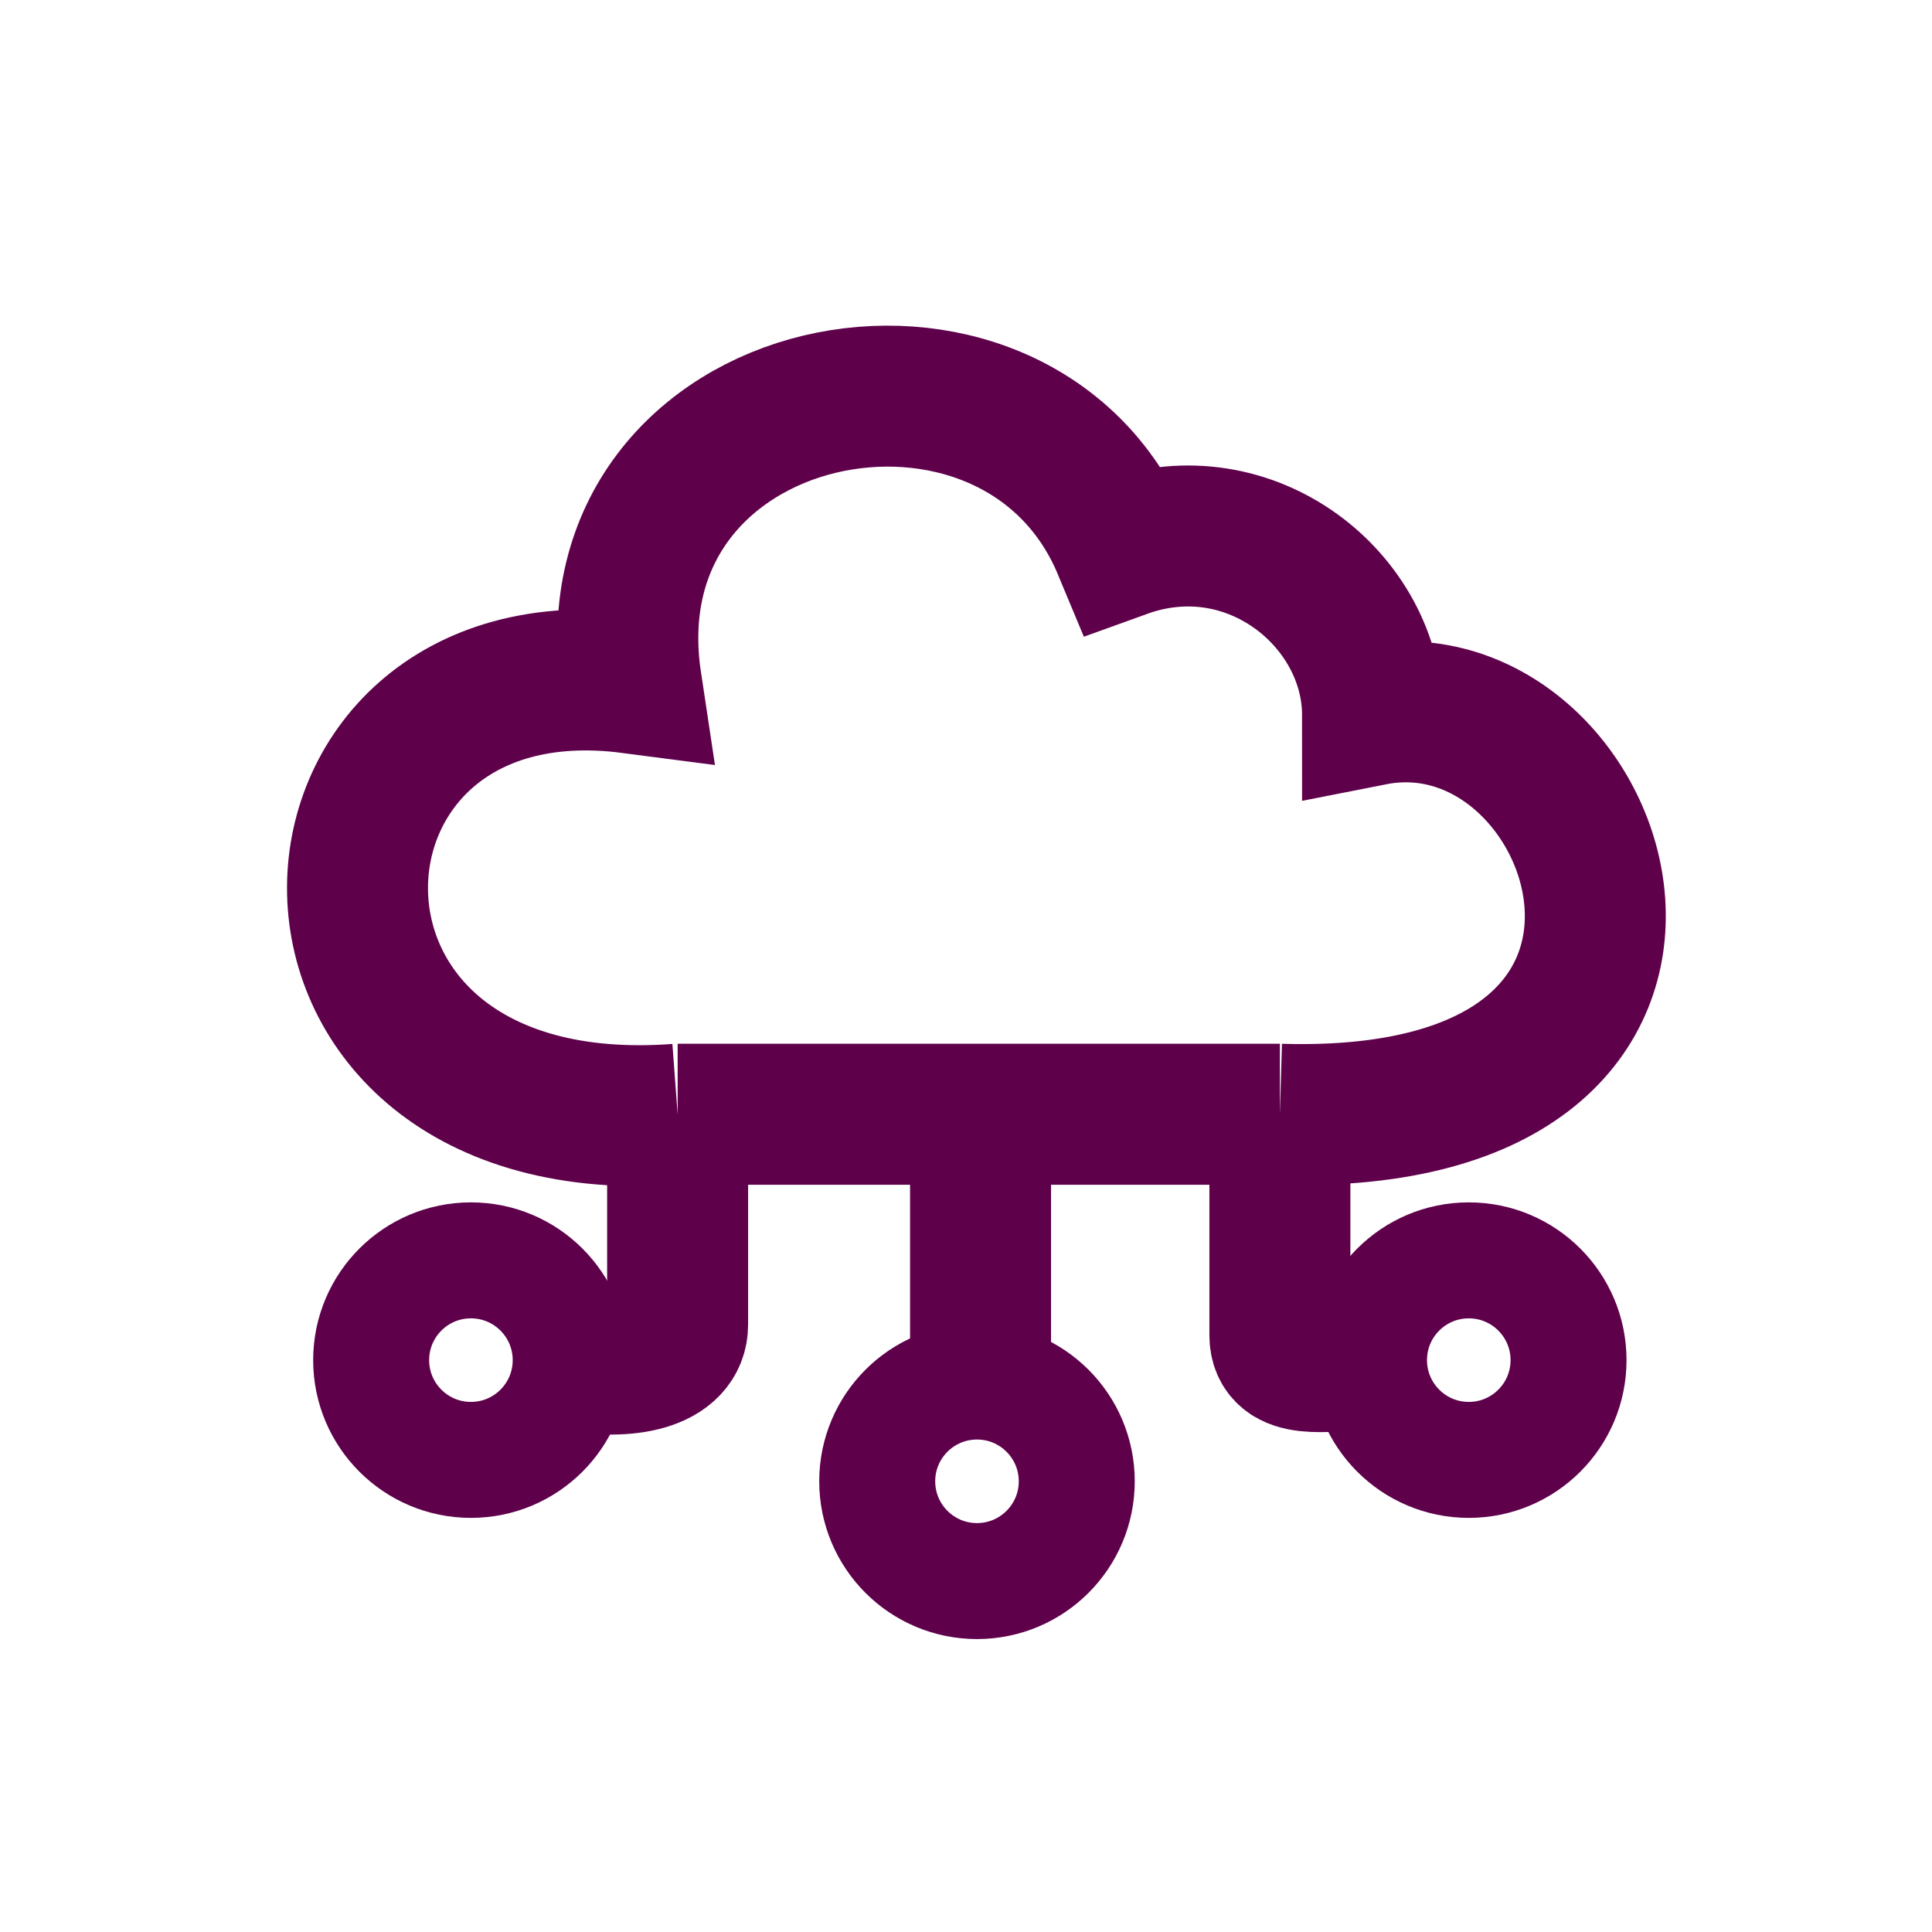 <svg width="64" height="64" viewBox="0 0 64 64" fill="none" xmlns="http://www.w3.org/2000/svg">
    <path d="M22.447 36.91v6.966c0 1.18-1.653 1.535-3.541 1.18m3.541-8.145C8.163 37.973 8.97 21.067 20.912 22.626 19.378 12.473 33.662 9.64 37.204 18.14c4.25-1.535 8.264 1.77 8.264 5.549 7.791-1.535 12.867 13.694-3.07 13.222m-19.95 0h10.034m9.916 0v7.319c0 1.18 1.535.826 2.715.826m-2.715-8.145h-9.916m0 0v8.736" stroke="#5F004B" stroke-width="4.67"/>
    <circle cx="15.6" cy="45.056" r="3.305" stroke="#5F004B" stroke-width="3.842"/>
    <circle cx="32.364" cy="49.07" r="3.305" stroke="#5F004B" stroke-width="3.842"/>
    <circle cx="48.655" cy="45.056" r="3.305" stroke="#5F004B" stroke-width="3.842"/>
</svg>
